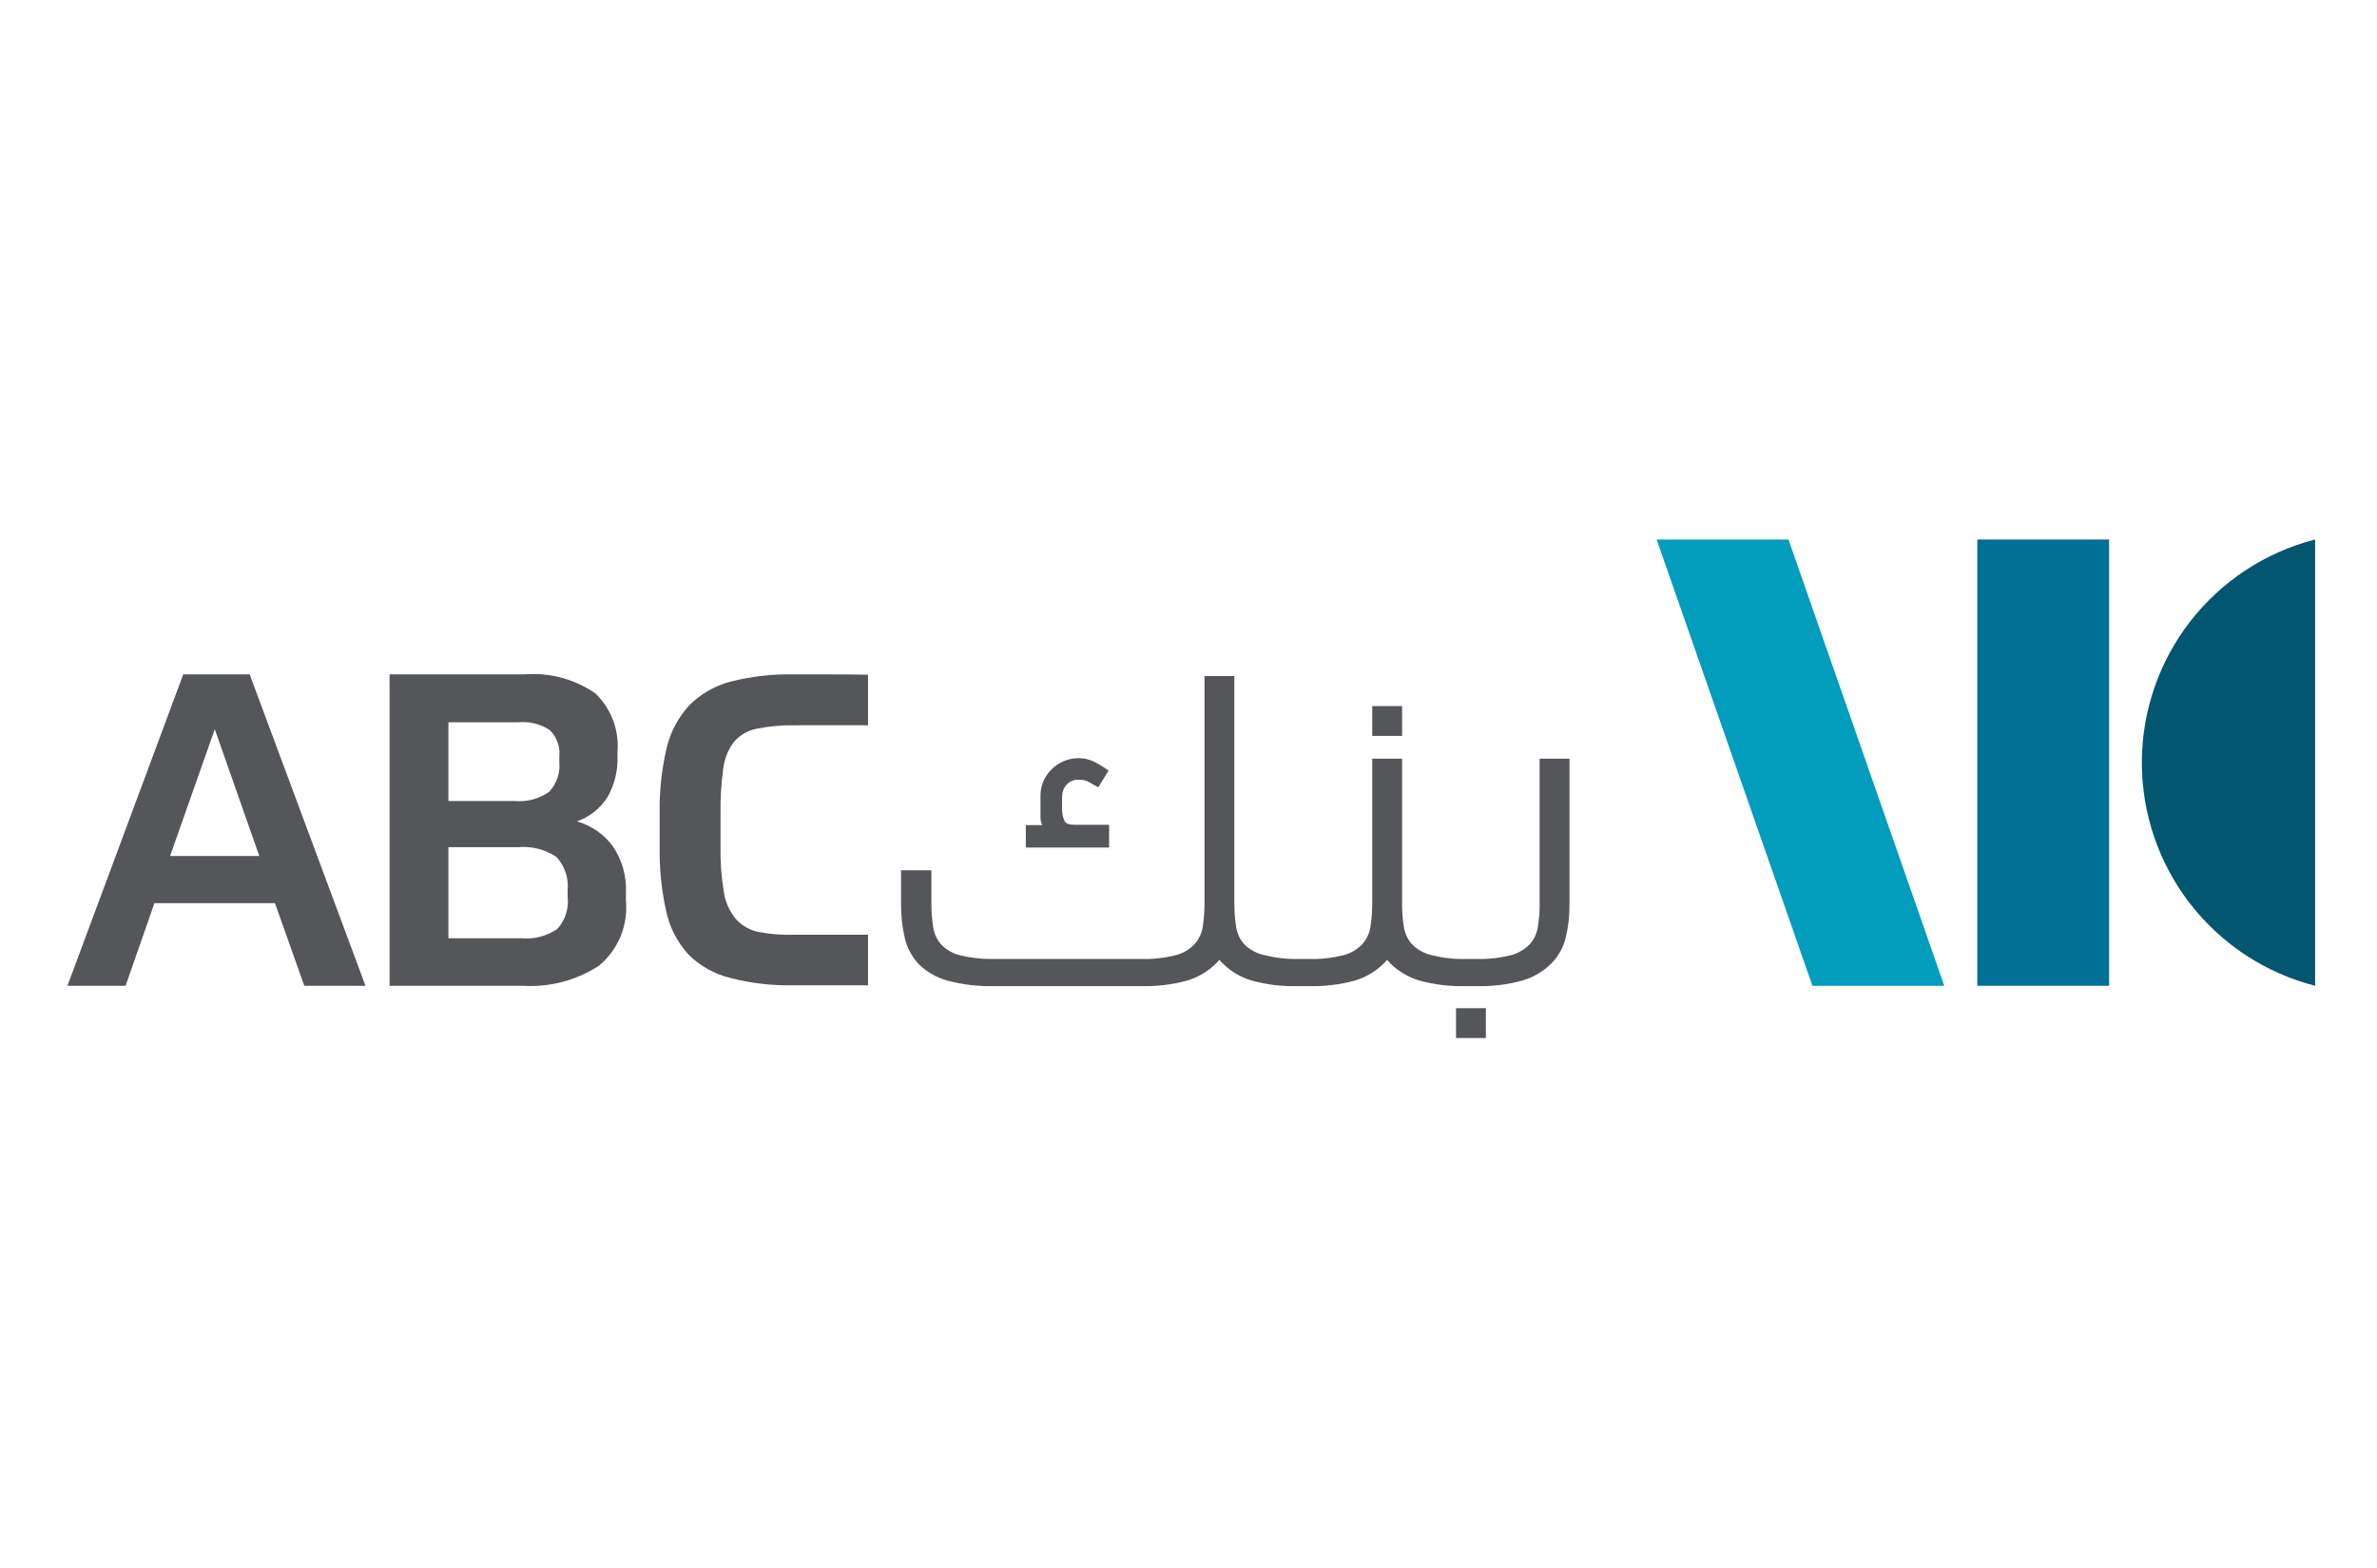 <svg width="141" height="93" viewBox="0 0 141 93" fill="none" xmlns="http://www.w3.org/2000/svg">
<path d="M125.109 32H117.289V58.47H125.109V32Z" fill="#007097"/>
<path d="M115.33 58.47H107.51L98.269 32H106.09L115.33 58.47Z" fill="#029CBD"/>
<path d="M137.33 32C134.39 32.751 131.784 34.46 129.922 36.856C128.061 39.253 127.051 42.201 127.051 45.235C127.051 48.269 128.061 51.217 129.922 53.614C131.784 56.01 134.39 57.719 137.33 58.47V32Z" fill="#025670"/>
<path d="M47.09 40C45.837 39.974 44.586 40.116 43.37 40.42C42.436 40.658 41.583 41.141 40.9 41.82C40.232 42.541 39.764 43.423 39.54 44.38C39.243 45.662 39.105 46.975 39.13 48.29V50.18C39.106 51.484 39.236 52.787 39.52 54.06C39.726 55.015 40.181 55.898 40.84 56.62C41.521 57.293 42.371 57.769 43.3 58C44.543 58.324 45.825 58.472 47.11 58.44H48.89C49.61 58.44 50.47 58.44 51.49 58.44V55.44H50.49H47.22C46.476 55.471 45.731 55.417 45 55.28C44.47 55.171 43.989 54.894 43.63 54.49C43.257 54.022 43.015 53.463 42.93 52.87C42.787 51.987 42.723 51.094 42.74 50.2V48.29C42.725 47.391 42.779 46.491 42.9 45.6C42.966 45.019 43.187 44.467 43.54 44C43.892 43.593 44.371 43.318 44.9 43.22C45.647 43.072 46.408 43.005 47.17 43.02H49.3H51.49V40.02C50.34 40 49.8 40 49.07 40H47.09Z" fill="#54565A"/>
<path d="M10.87 40L4 58.47H7.45L9.16 53.57H16.31L18.05 58.47H21.68L14.81 40H10.87ZM10.09 50.77L12.74 43.25L15.38 50.77H10.09Z" fill="#54565A"/>
<path d="M34.219 48.72C34.978 48.456 35.624 47.941 36.049 47.26C36.458 46.528 36.659 45.698 36.629 44.86V44.6C36.682 43.961 36.592 43.317 36.366 42.717C36.139 42.117 35.782 41.575 35.319 41.13C34.089 40.278 32.601 39.878 31.109 40H23.109V58.47H31.019C32.611 58.567 34.193 58.15 35.529 57.28C36.09 56.815 36.528 56.221 36.807 55.548C37.086 54.875 37.196 54.145 37.129 53.42V53C37.186 51.991 36.905 50.991 36.329 50.16C35.802 49.462 35.061 48.956 34.219 48.72ZM26.599 42.84H30.739C31.401 42.775 32.066 42.941 32.619 43.31C32.821 43.511 32.976 43.754 33.073 44.022C33.17 44.29 33.206 44.576 33.179 44.86V45.2C33.209 45.519 33.171 45.841 33.068 46.144C32.964 46.447 32.798 46.725 32.579 46.96C31.978 47.387 31.243 47.582 30.509 47.51H26.599V42.84ZM33.669 53.18C33.712 53.527 33.679 53.88 33.572 54.213C33.465 54.547 33.287 54.853 33.049 55.11C32.417 55.533 31.657 55.724 30.899 55.65H26.599V50.25H30.719C31.522 50.176 32.326 50.377 32.999 50.82C33.247 51.086 33.435 51.402 33.551 51.747C33.666 52.092 33.707 52.458 33.669 52.82V53.18Z" fill="#54565A"/>
<path d="M91.329 45V53.5C91.338 54.002 91.301 54.504 91.219 55C91.16 55.371 90.997 55.718 90.749 56C90.448 56.312 90.068 56.536 89.649 56.65C88.977 56.822 88.283 56.9 87.589 56.88H86.909C86.235 56.895 85.562 56.817 84.909 56.65C84.469 56.547 84.067 56.322 83.749 56C83.502 55.718 83.339 55.371 83.279 55C83.198 54.508 83.161 54.009 83.169 53.51V45H81.399V53.5C81.403 54.002 81.366 54.504 81.289 55C81.227 55.372 81.061 55.719 80.809 56C80.511 56.316 80.13 56.542 79.709 56.65C79.037 56.822 78.343 56.9 77.649 56.88H76.999C76.325 56.895 75.653 56.817 74.999 56.65C74.545 56.555 74.128 56.329 73.799 56C73.552 55.718 73.389 55.371 73.329 55C73.253 54.507 73.216 54.009 73.219 53.51V40.1H71.449V53.48C71.454 53.989 71.417 54.497 71.339 55C71.277 55.372 71.111 55.719 70.859 56C70.561 56.316 70.18 56.542 69.759 56.65C69.087 56.822 68.393 56.9 67.699 56.88H58.939C58.266 56.894 57.594 56.82 56.939 56.66C56.521 56.558 56.139 56.339 55.839 56.03C55.588 55.749 55.422 55.402 55.359 55.03C55.282 54.531 55.245 54.026 55.249 53.52V51.62H53.449V53.67C53.445 54.344 53.522 55.015 53.679 55.67C53.822 56.252 54.115 56.787 54.529 57.22C55.007 57.675 55.592 58.002 56.229 58.17C57.113 58.404 58.026 58.511 58.939 58.49H67.699C68.617 58.514 69.534 58.403 70.419 58.16C71.059 57.971 71.643 57.628 72.119 57.16C72.197 57.091 72.267 57.014 72.329 56.93C72.398 57.012 72.471 57.088 72.549 57.16C73.024 57.63 73.608 57.974 74.249 58.16C75.132 58.403 76.045 58.514 76.959 58.49H77.649C78.567 58.514 79.484 58.403 80.369 58.16C81.01 57.971 81.593 57.628 82.069 57.16C82.147 57.091 82.218 57.014 82.279 56.93L82.489 57.16C82.969 57.628 83.556 57.971 84.199 58.16C85.082 58.403 85.995 58.514 86.909 58.49H87.589C88.504 58.514 89.417 58.403 90.299 58.16C90.944 57.975 91.532 57.632 92.009 57.16C92.436 56.733 92.737 56.197 92.879 55.61C93.035 54.955 93.109 54.283 93.099 53.61V45H91.329Z" fill="#54565A"/>
<path d="M83.17 41.88H81.4V43.65H83.17V41.88Z" fill="#54565A"/>
<path d="M88.139 59.8H86.369V61.57H88.139V59.8Z" fill="#54565A"/>
<path d="M65.79 48.92H63.71C63.42 48.92 63.24 48.85 63.16 48.72C63.05 48.496 62.995 48.249 63 48V47.24C63.001 46.986 63.093 46.742 63.26 46.55C63.35 46.448 63.464 46.368 63.59 46.316C63.717 46.264 63.853 46.241 63.99 46.25C64.167 46.243 64.345 46.273 64.51 46.34L65.01 46.62L65.15 46.7L65.76 45.7L65.63 45.62C65.392 45.451 65.141 45.3 64.88 45.17C64.61 45.043 64.317 44.975 64.02 44.97C63.714 44.964 63.409 45.02 63.126 45.135C62.842 45.25 62.585 45.422 62.37 45.64C62.164 45.84 62.001 46.08 61.889 46.344C61.777 46.609 61.72 46.893 61.72 47.18V47.89C61.72 48.04 61.72 48.26 61.72 48.54C61.728 48.679 61.765 48.816 61.83 48.94H60.85V50.27H65.79V48.92Z" fill="#54565A"/>
</svg>
